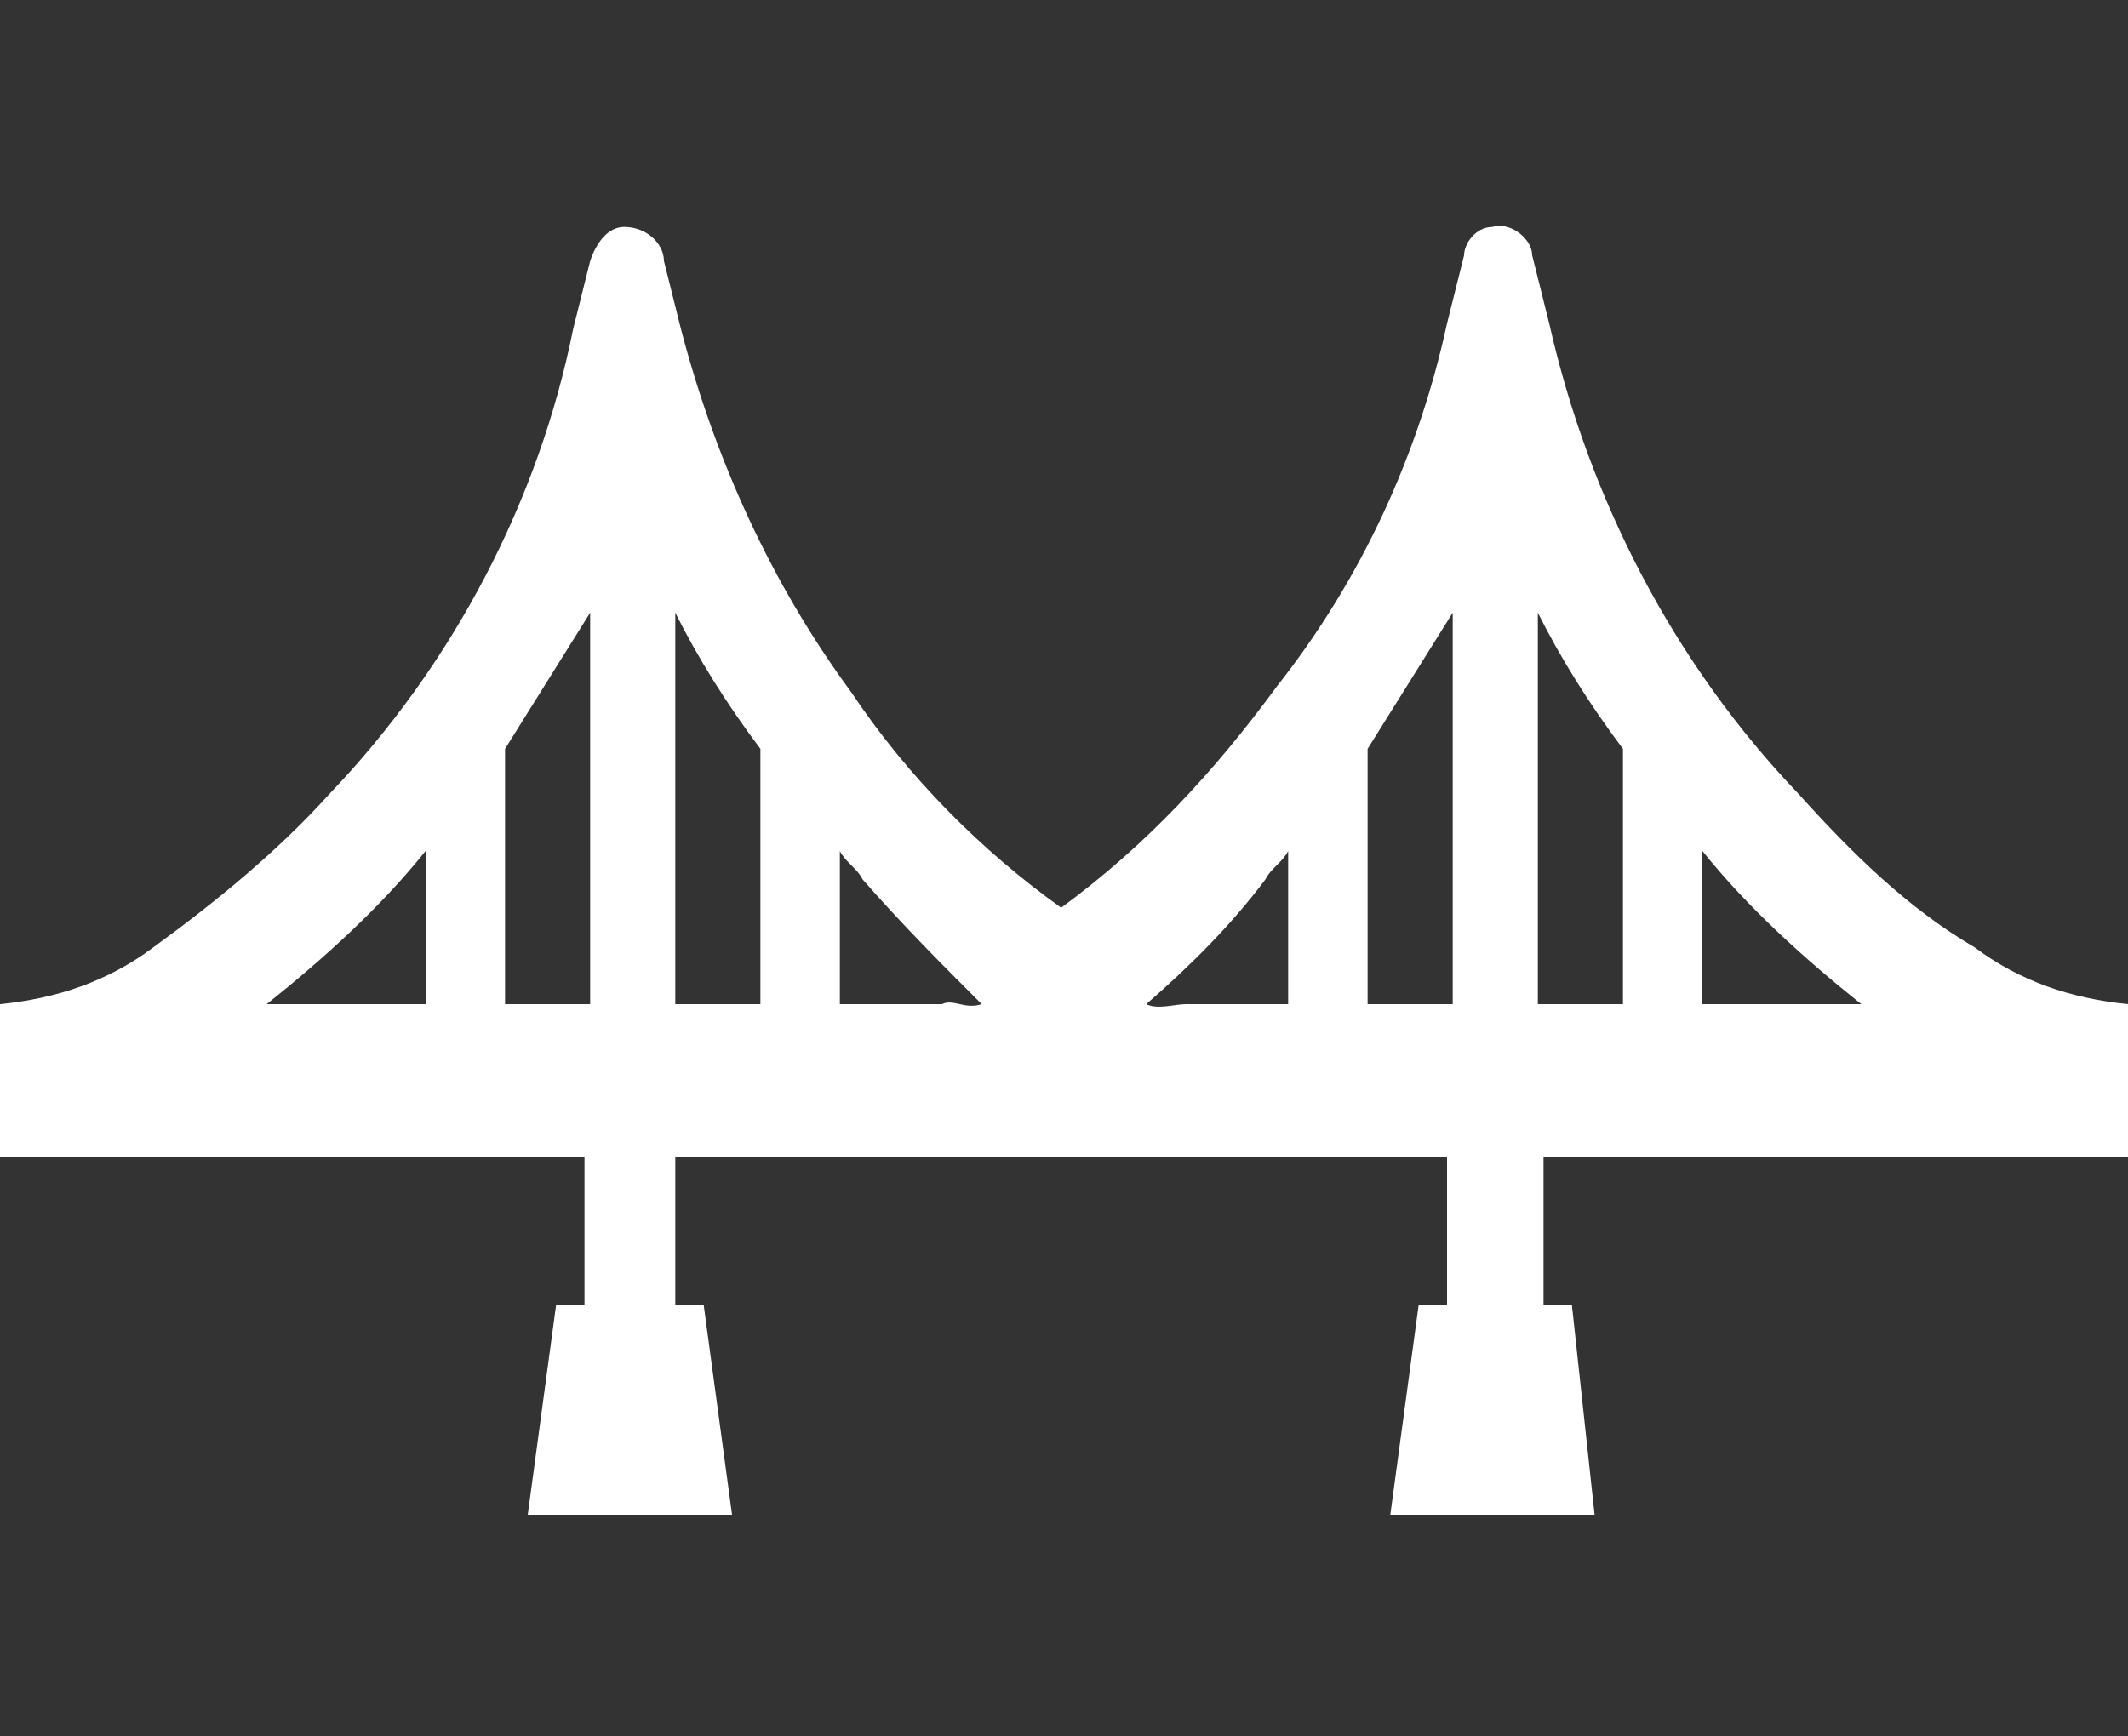 <?xml version="1.0" encoding="utf-8"?>
<!-- Generator: Adobe Illustrator 24.3.0, SVG Export Plug-In . SVG Version: 6.00 Build 0)  -->
<svg version="1.1" id="レイヤー_1" xmlns="http://www.w3.org/2000/svg" xmlns:xlink="http://www.w3.org/1999/xlink" x="0px"
	 y="0px" viewBox="0 0 37.5 30.6" style="enable-background:new 0 0 37.5 30.6;" xml:space="preserve">
<rect x="0" y="0" width="37.5" height="30.6" fill="#333333" stroke="none"/>
<style type="text/css">
	.st0{fill:#FFFFFF;}
</style>
<path class="st0" d="M34.8,16.7c-1.2-0.7-2.2-1.7-3.1-2.7c-2.2-2.3-3.7-5.2-4.4-8.3L27,4.5c0-0.3-0.4-0.6-0.7-0.5
	c-0.3,0-0.5,0.3-0.5,0.5l-0.3,1.2c-0.5,2.3-1.5,4.5-3,6.4c-1.1,1.5-2.3,2.8-3.8,3.9C17.3,15,16,13.7,15,12.2c-1.4-1.9-2.4-4.1-3-6.4
	l-0.3-1.2c0-0.3-0.3-0.6-0.7-0.6c-0.3,0-0.5,0.3-0.6,0.6l-0.3,1.2C9.5,8.8,8,11.7,5.8,14c-0.9,1-2,1.9-3.1,2.7
	C1.9,17.3,1,17.6,0,17.7v2.7h10.3V23H9.8l-0.5,3.7h3.6L12.4,23h-0.5v-2.6h13.6V23h-0.5l-0.5,3.7h3.6L27.7,23h-0.5v-2.6h10.3v-2.7
	C36.5,17.6,35.6,17.3,34.8,16.7z M7.5,17.7H4.7c1-0.8,2-1.7,2.8-2.7C7.5,15,7.5,17.7,7.5,17.7z M10.3,17.7H8.9v-4.5
	c0.5-0.8,1-1.6,1.5-2.4V17.7z M13.4,17.7h-1.5v-6.9c0.4,0.8,0.9,1.6,1.5,2.4V17.7z M16.6,17.7h-1.8V15c0.1,0.2,0.3,0.3,0.4,0.5
	c0.7,0.8,1.4,1.5,2.1,2.2C17,17.8,16.8,17.6,16.6,17.7L16.6,17.7z M22.7,17.7h-1.8c-0.2,0-0.5,0.1-0.7,0c0.8-0.7,1.5-1.4,2.1-2.2
	c0.1-0.2,0.3-0.3,0.4-0.5L22.7,17.7z M25.6,17.7h-1.5v-4.5c0.5-0.8,1-1.6,1.5-2.4L25.6,17.7z M28.6,17.7h-1.5v-6.9
	c0.4,0.8,0.9,1.6,1.5,2.4V17.7z M30,17.7V15c0.8,1,1.8,1.9,2.8,2.7H30z"/>
</svg>
